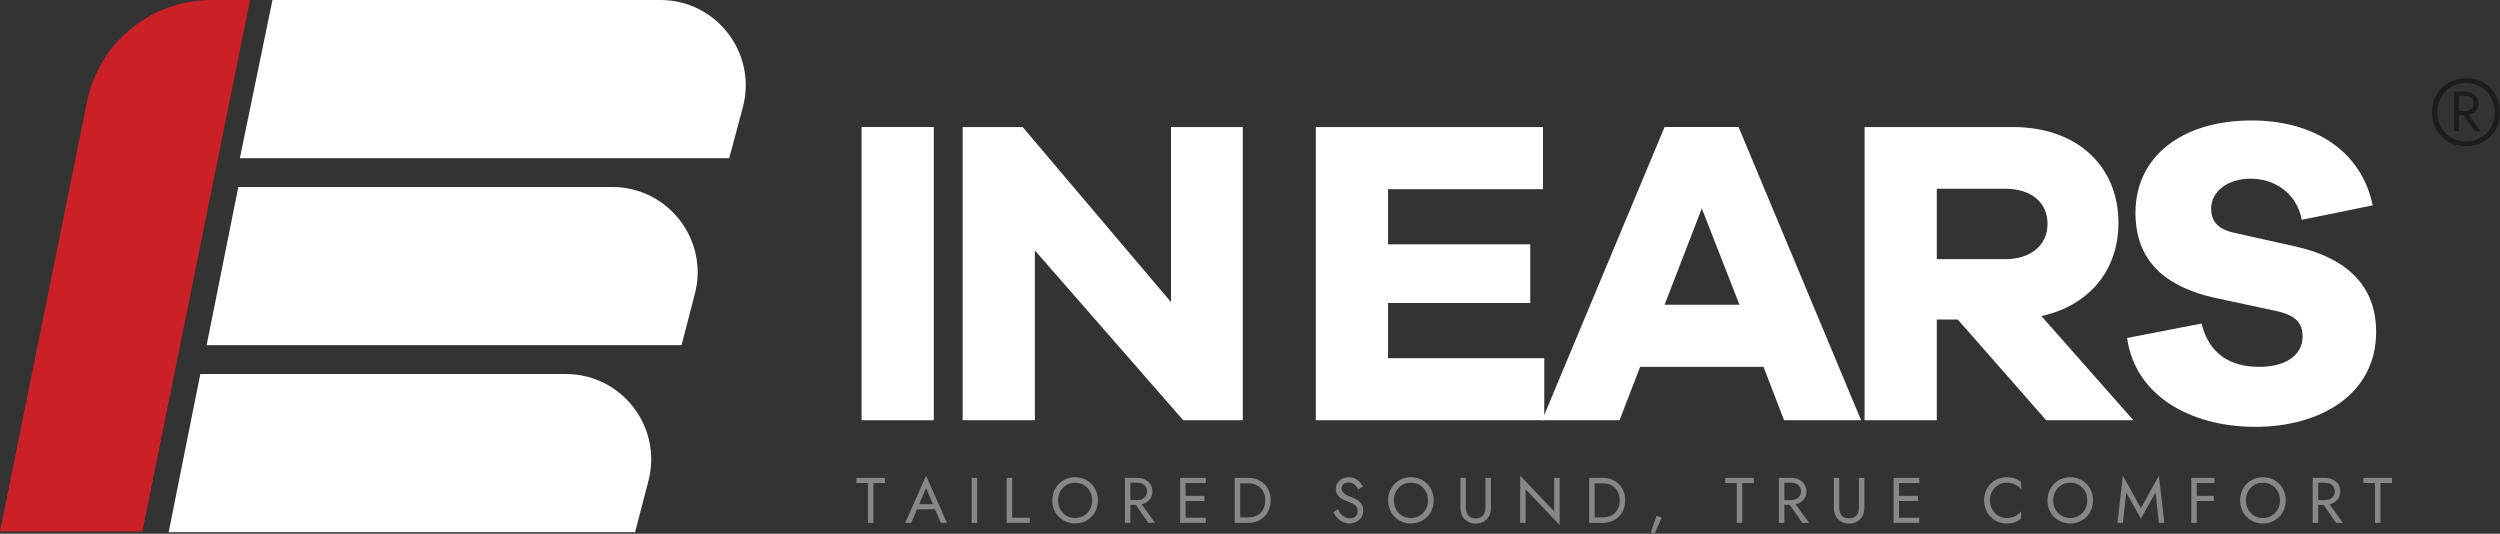 <?xml version="1.0" encoding="UTF-8"?>
<svg id="Layer_2" data-name="Layer 2" xmlns="http://www.w3.org/2000/svg" viewBox="0 0 529.78 113.11">
  <rect x="0" y="0" width="529.78" height="113.11" fill="#333333" stroke="none"/>
  <defs>
    <style>
      .cls-1 {
        fill: #1c1c1a;
      }

      .cls-2 {
        fill: #fff;
      }

      .cls-3 {
        fill: #cb2026;
      }

      .cls-4 {
        fill: #878787;
      }
    </style>
  </defs>
  <g id="Layer_1-2" data-name="Layer 1">
    <g>
      <g>
        <path class="cls-2" d="M182.58,89.05V26.92h15.3v62.14h-15.3Z"/>
        <path class="cls-2" d="M263.35,89.05h-12.61l-31.44-35.98v35.98h-15.3V26.92h12.71l31.44,37.1V26.92h15.21v62.14Z"/>
        <path class="cls-2" d="M327.25,89.05h-48.41V26.92h48.13v13.17h-32.83v11.69h30.14v12.43h-30.14v11.69h33.11v13.17Z"/>
        <path class="cls-2" d="M378.07,89.05l-4.36-11.31h-26.15l-4.36,11.31h-16.42l25.97-62.14h15.67l25.97,62.14h-16.32ZM360.63,44.17l-7.88,20.4h15.86l-7.98-20.4Z"/>
        <path class="cls-2" d="M433.61,89.05l-18.73-21.33h-4.45v21.33h-15.3V26.92h31.44c13.45,0,22.35,8.16,22.35,20.31,0,10.2-6.31,17.53-16.32,19.75l19.48,22.07h-18.46ZM424.9,54.92c5.47,0,9-2.97,9-7.51s-3.52-7.42-9-7.42h-14.47v14.93h14.47Z"/>
        <path class="cls-2" d="M502.79,43.52l-15.02,3.06c-1.11-5.84-5.94-8.72-10.85-8.72s-8.35,2.78-8.35,6.31c0,2.5,1.11,4.36,5.01,5.19l12.89,2.88c10.76,2.41,17.06,8.25,17.06,18.08,0,13.26-11.78,20.13-25.6,20.13s-25.5-6.68-27.17-18.83l15.77-3.06c1.58,6.4,6.03,9.18,12.24,9.18,5.75,0,9.18-2.6,9.18-6.4,0-2.78-1.3-4.54-5.75-5.47l-12.98-2.78c-8.9-2.04-16.69-6.68-16.69-17.99,0-12.06,10.02-19.57,24.58-19.57,13.54,0,23.37,6.68,25.69,17.99Z"/>
      </g>
      <g>
        <path class="cls-4" d="M181.48,101.27h6.06v1.09h-2.45v8.44h-1.16v-8.44h-2.45v-1.09Z"/>
        <path class="cls-4" d="M194.64,107.2l-.11.25-1.42,3.35h-1.29l4.42-10,4.42,10h-1.29l-1.39-3.27-.11-.27-1.63-3.84-1.61,3.78ZM194.17,106.85h4.22l.41,1.09h-5.04l.41-1.09Z"/>
        <path class="cls-4" d="M207.07,101.27v9.53h-1.16v-9.53h1.16Z"/>
        <path class="cls-4" d="M214.49,101.27v8.44h3.74v1.09h-4.9v-9.53h1.16Z"/>
        <path class="cls-4" d="M223.36,104.09c.24-.59.58-1.11,1.01-1.55.44-.44.95-.79,1.54-1.04.59-.25,1.23-.37,1.92-.37s1.34.12,1.93.37c.58.25,1.1.59,1.53,1.04.44.44.77.96,1.01,1.55.24.59.36,1.24.36,1.94s-.12,1.33-.36,1.93-.58,1.12-1.01,1.56-.95.79-1.53,1.03c-.59.25-1.23.37-1.93.37s-1.33-.12-1.92-.37c-.59-.25-1.1-.59-1.54-1.03s-.77-.96-1.01-1.56-.36-1.24-.36-1.93.12-1.35.36-1.94ZM224.69,107.95c.31.56.74,1.01,1.29,1.33.54.33,1.16.49,1.85.49s1.32-.16,1.86-.49c.54-.33.97-.77,1.28-1.33.31-.56.47-1.2.47-1.92s-.16-1.36-.47-1.92c-.31-.56-.74-1.01-1.28-1.33-.54-.33-1.16-.49-1.86-.49s-1.31.16-1.85.49c-.54.33-.97.77-1.29,1.33-.31.56-.47,1.2-.47,1.92s.16,1.36.47,1.92Z"/>
        <path class="cls-4" d="M239.54,101.27v9.53h-1.16v-9.53h1.16ZM239.02,101.27h1.95c.62,0,1.17.12,1.65.35s.87.56,1.16.99c.29.43.43.93.43,1.52s-.14,1.09-.43,1.52c-.29.43-.67.76-1.16.99s-1.04.35-1.65.35h-1.95v-1.02h1.95c.41,0,.77-.07,1.08-.22.31-.15.56-.35.74-.63s.27-.6.27-.99-.09-.72-.27-.99-.42-.48-.74-.63c-.31-.15-.67-.22-1.08-.22h-1.95v-1.02ZM241.37,106.1l3.4,4.7h-1.43l-3.27-4.7h1.29Z"/>
        <path class="cls-4" d="M251.24,101.27v9.53h-1.16v-9.53h1.16ZM250.72,101.27h4.8v1.09h-4.8v-1.09ZM250.72,105.08h4.53v1.09h-4.53v-1.09ZM250.72,109.71h4.8v1.09h-4.8v-1.09Z"/>
        <path class="cls-4" d="M262.81,101.27v9.53h-1.16v-9.53h1.16ZM262.29,110.8v-1.16h2.22c.54,0,1.03-.08,1.47-.25.44-.17.83-.41,1.14-.72.32-.31.56-.69.74-1.14.17-.44.26-.94.26-1.5s-.09-1.05-.26-1.5c-.17-.45-.42-.82-.74-1.14-.32-.31-.7-.55-1.14-.72s-.93-.25-1.47-.25h-2.22v-1.16h2.22c.93,0,1.75.2,2.46.6s1.28.96,1.69,1.67c.41.71.61,1.54.61,2.5s-.2,1.79-.61,2.5c-.41.71-.97,1.27-1.69,1.67s-1.54.6-2.46.6h-2.22Z"/>
        <path class="cls-4" d="M284.2,108.92c.24.29.51.52.81.68.3.16.64.25,1.02.25.51,0,.92-.14,1.22-.42s.46-.64.46-1.08-.1-.77-.3-1.02c-.2-.25-.46-.46-.78-.62-.32-.16-.67-.3-1.03-.43-.24-.08-.5-.19-.79-.32-.29-.13-.57-.3-.83-.5-.26-.2-.48-.46-.65-.75-.17-.3-.25-.67-.25-1.1,0-.47.12-.89.35-1.27.24-.37.56-.67.98-.88.42-.21.89-.32,1.43-.32s.97.1,1.35.29c.38.2.71.44.99.75.27.3.49.62.64.96l-.99.57c-.12-.24-.27-.47-.45-.69-.18-.23-.4-.41-.66-.56s-.57-.22-.95-.22c-.52,0-.89.12-1.13.37-.24.25-.35.53-.35.84,0,.26.07.51.2.73.14.22.37.43.69.63.32.2.76.39,1.31.58.25.09.52.21.8.35.28.15.54.33.78.55.24.22.44.49.59.8.15.31.23.69.23,1.12s-.08.79-.24,1.13c-.16.34-.38.62-.65.86-.28.24-.59.42-.94.54s-.71.19-1.1.19c-.52,0-1-.11-1.44-.33-.44-.22-.83-.52-1.16-.88s-.6-.76-.81-1.18l.92-.63c.22.38.45.72.69,1.01Z"/>
        <path class="cls-4" d="M294.52,104.09c.24-.59.58-1.11,1.01-1.55.44-.44.95-.79,1.54-1.04.59-.25,1.23-.37,1.92-.37s1.34.12,1.93.37c.58.25,1.1.59,1.53,1.04.44.44.77.96,1.01,1.55.24.59.36,1.24.36,1.94s-.12,1.33-.36,1.93-.58,1.12-1.01,1.56-.95.79-1.53,1.03c-.59.25-1.23.37-1.93.37s-1.33-.12-1.92-.37c-.59-.25-1.1-.59-1.54-1.03s-.77-.96-1.01-1.56-.36-1.24-.36-1.93.12-1.35.36-1.94ZM295.85,107.95c.31.56.74,1.01,1.29,1.33.54.33,1.16.49,1.85.49s1.32-.16,1.86-.49c.54-.33.97-.77,1.28-1.33.31-.56.47-1.2.47-1.92s-.16-1.36-.47-1.92c-.31-.56-.74-1.01-1.28-1.33-.54-.33-1.16-.49-1.86-.49s-1.31.16-1.85.49c-.54.33-.97.77-1.29,1.33-.31.56-.47,1.2-.47,1.92s.16,1.36.47,1.92Z"/>
        <path class="cls-4" d="M310.63,101.27v6.4c0,.65.18,1.18.53,1.58.35.4.87.6,1.55.6s1.2-.2,1.55-.6c.35-.4.53-.93.53-1.58v-6.4h1.16v6.4c0,.47-.08.91-.22,1.31-.15.4-.37.74-.65,1.04-.29.29-.63.52-1.03.68-.4.16-.84.25-1.33.25s-.94-.08-1.33-.25c-.4-.16-.74-.39-1.03-.68-.29-.29-.5-.64-.65-1.04-.15-.4-.22-.83-.22-1.31v-6.4h1.16Z"/>
        <path class="cls-4" d="M330.51,101.27v10l-7.21-7.57v7.09h-1.16v-10l7.21,7.57v-7.09h1.16Z"/>
        <path class="cls-4" d="M337.93,101.27v9.53h-1.16v-9.53h1.16ZM337.41,110.8v-1.16h2.22c.54,0,1.03-.08,1.47-.25.44-.17.83-.41,1.14-.72.32-.31.56-.69.74-1.14.17-.44.26-.94.26-1.5s-.09-1.05-.26-1.5c-.17-.45-.42-.82-.74-1.14-.32-.31-.7-.55-1.14-.72s-.93-.25-1.47-.25h-2.22v-1.16h2.22c.93,0,1.75.2,2.46.6s1.28.96,1.69,1.67c.41.71.61,1.54.61,2.5s-.2,1.79-.61,2.5c-.41.71-.97,1.27-1.69,1.67s-1.54.6-2.46.6h-2.22Z"/>
        <path class="cls-4" d="M352.13,109.71l-1.5,3.4-.79-.29,1.2-3.53,1.09.41Z"/>
        <path class="cls-4" d="M365.6,101.27h6.06v1.09h-2.45v8.44h-1.16v-8.44h-2.45v-1.09Z"/>
        <path class="cls-4" d="M378.12,101.27v9.53h-1.16v-9.53h1.16ZM377.61,101.27h1.95c.62,0,1.17.12,1.65.35s.87.56,1.16.99c.29.43.43.93.43,1.52s-.14,1.09-.43,1.52c-.29.43-.67.76-1.16.99s-1.04.35-1.65.35h-1.95v-1.02h1.95c.41,0,.77-.07,1.08-.22.31-.15.56-.35.74-.63s.27-.6.27-.99-.09-.72-.27-.99-.42-.48-.74-.63c-.31-.15-.67-.22-1.08-.22h-1.95v-1.02ZM379.96,106.1l3.4,4.7h-1.43l-3.27-4.7h1.29Z"/>
        <path class="cls-4" d="M389.76,101.27v6.4c0,.65.18,1.18.53,1.58.35.4.87.6,1.55.6s1.2-.2,1.55-.6c.35-.4.53-.93.53-1.58v-6.4h1.16v6.4c0,.47-.08.91-.22,1.31-.15.4-.37.74-.65,1.04-.29.29-.63.52-1.03.68-.4.16-.84.25-1.33.25s-.94-.08-1.33-.25c-.4-.16-.74-.39-1.03-.68-.29-.29-.5-.64-.65-1.04-.15-.4-.22-.83-.22-1.31v-6.4h1.16Z"/>
        <path class="cls-4" d="M402.43,101.27v9.53h-1.16v-9.53h1.16ZM401.92,101.27h4.8v1.09h-4.8v-1.09ZM401.92,105.08h4.53v1.09h-4.53v-1.09ZM401.92,109.71h4.8v1.09h-4.8v-1.09Z"/>
        <path class="cls-4" d="M422.19,107.98c.33.56.76,1,1.3,1.32.54.32,1.12.48,1.74.48.45,0,.87-.06,1.25-.18.38-.12.72-.28,1.03-.5s.57-.46.79-.74v1.52c-.4.35-.83.62-1.31.79-.47.17-1.06.26-1.76.26s-1.28-.12-1.86-.36-1.08-.58-1.52-1.02c-.44-.44-.78-.96-1.02-1.56s-.37-1.25-.37-1.96.12-1.36.37-1.96c.25-.6.58-1.12,1.02-1.56s.94-.78,1.52-1.02c.58-.24,1.2-.36,1.86-.36.7,0,1.28.09,1.76.26.47.17.91.44,1.31.79v1.52c-.22-.28-.48-.53-.79-.74-.31-.21-.65-.38-1.03-.5s-.79-.18-1.25-.18c-.63,0-1.21.16-1.74.48-.54.32-.97.75-1.3,1.31-.33.56-.5,1.21-.5,1.95s.17,1.38.5,1.95Z"/>
        <path class="cls-4" d="M434.24,104.09c.24-.59.58-1.11,1.01-1.55.44-.44.95-.79,1.54-1.04.59-.25,1.23-.37,1.92-.37s1.34.12,1.93.37c.58.25,1.1.59,1.53,1.04.44.44.77.96,1.01,1.55.24.59.36,1.24.36,1.94s-.12,1.33-.36,1.93-.58,1.12-1.01,1.56-.95.79-1.53,1.03c-.59.25-1.23.37-1.93.37s-1.33-.12-1.92-.37c-.59-.25-1.1-.59-1.54-1.03s-.77-.96-1.01-1.56-.36-1.24-.36-1.93.12-1.35.36-1.94ZM435.57,107.95c.31.56.74,1.01,1.29,1.33.54.33,1.16.49,1.85.49s1.32-.16,1.86-.49c.54-.33.97-.77,1.28-1.33.31-.56.47-1.2.47-1.92s-.16-1.36-.47-1.92c-.31-.56-.74-1.01-1.28-1.33-.54-.33-1.16-.49-1.86-.49s-1.31.16-1.85.49c-.54.33-.97.77-1.29,1.33-.31.56-.47,1.2-.47,1.92s.16,1.36.47,1.92Z"/>
        <path class="cls-4" d="M449.87,110.8h-1.16l1.16-10,3.81,6.9,3.81-6.9,1.16,10h-1.16l-.71-6.44-3.1,5.55-3.1-5.55-.71,6.44Z"/>
        <path class="cls-4" d="M465.52,101.27v9.53h-1.16v-9.53h1.16ZM465,101.27h4.26v1.09h-4.26v-1.09ZM465,105.08h4.12v1.09h-4.12v-1.09Z"/>
        <path class="cls-4" d="M475.07,104.09c.24-.59.58-1.11,1.01-1.55.44-.44.95-.79,1.54-1.04.59-.25,1.23-.37,1.92-.37s1.34.12,1.93.37c.58.25,1.1.59,1.53,1.04.44.44.77.96,1.01,1.55.24.59.36,1.24.36,1.94s-.12,1.33-.36,1.93-.58,1.12-1.01,1.56-.95.79-1.53,1.03c-.59.25-1.23.37-1.93.37s-1.33-.12-1.92-.37c-.59-.25-1.1-.59-1.54-1.03s-.77-.96-1.01-1.56-.36-1.24-.36-1.93.12-1.35.36-1.94ZM476.4,107.95c.31.56.74,1.01,1.29,1.33.54.33,1.16.49,1.85.49s1.32-.16,1.86-.49c.54-.33.97-.77,1.28-1.33.31-.56.47-1.2.47-1.92s-.16-1.36-.47-1.92c-.31-.56-.74-1.01-1.28-1.33-.54-.33-1.16-.49-1.86-.49s-1.31.16-1.85.49c-.54.33-.97.77-1.29,1.33-.31.56-.47,1.2-.47,1.92s.16,1.36.47,1.92Z"/>
        <path class="cls-4" d="M491.25,101.27v9.53h-1.16v-9.53h1.16ZM490.73,101.27h1.95c.62,0,1.17.12,1.65.35s.87.56,1.16.99c.29.43.43.93.43,1.52s-.14,1.09-.43,1.52c-.29.43-.67.76-1.16.99s-1.04.35-1.65.35h-1.95v-1.02h1.95c.41,0,.77-.07,1.08-.22.31-.15.56-.35.74-.63s.27-.6.27-.99-.09-.72-.27-.99-.42-.48-.74-.63c-.31-.15-.67-.22-1.08-.22h-1.95v-1.02ZM493.08,106.1l3.4,4.7h-1.43l-3.27-4.7h1.29Z"/>
        <path class="cls-4" d="M500.84,101.27h6.06v1.09h-2.45v8.44h-1.16v-8.44h-2.45v-1.09Z"/>
      </g>
      <path class="cls-1" d="M515.93,20.91c.37-.88.87-1.64,1.52-2.29.65-.65,1.41-1.15,2.29-1.5.88-.35,1.83-.53,2.84-.53s1.98.18,2.85.53c.87.35,1.63.85,2.28,1.5.65.65,1.15,1.41,1.52,2.29.37.88.55,1.84.55,2.88s-.18,2-.55,2.88c-.37.88-.87,1.64-1.52,2.29-.65.65-1.41,1.15-2.28,1.5s-1.82.53-2.85.53-1.96-.18-2.84-.53-1.64-.85-2.29-1.5c-.65-.65-1.15-1.41-1.52-2.29-.37-.88-.55-1.84-.55-2.88s.18-2,.55-2.88ZM516.94,26.26c.31.75.74,1.41,1.29,1.97.55.56,1.2.99,1.94,1.3s1.54.46,2.41.46,1.67-.15,2.41-.46,1.39-.74,1.94-1.3c.55-.56.98-1.22,1.29-1.97s.46-1.58.46-2.47-.15-1.72-.46-2.47c-.31-.75-.74-1.41-1.29-1.97-.55-.56-1.2-.99-1.94-1.3-.74-.31-1.54-.46-2.41-.46s-1.67.15-2.41.46c-.74.31-1.39.74-1.94,1.3-.55.56-.98,1.22-1.29,1.97-.31.75-.46,1.58-.46,2.47s.15,1.72.46,2.47ZM521.08,19.39v8.4h-1.02v-8.4h1.02ZM520.62,19.39h1.72c.81,0,1.49.23,2.04.68.55.45.82,1.07.82,1.84s-.27,1.39-.82,1.84c-.55.45-1.23.68-2.04.68h-1.72v-.9h1.72c.55,0,.99-.14,1.33-.42.34-.28.51-.68.51-1.2s-.17-.92-.51-1.2c-.34-.28-.78-.42-1.33-.42h-1.72v-.9ZM522.7,23.65l3,4.14h-1.26l-2.88-4.14h1.14Z"/>
      <g>
        <path class="cls-3" d="M30.19,112.62H0L18.44,21.55C20.98,9.01,32,0,44.79,0h8.2s-22.81,112.62-22.81,112.62Z"/>
        <path class="cls-2" d="M50.83,33.52L57.74,0h82.2c11.89,0,20.55,11.28,17.47,22.77l-2.88,10.75H50.83Z"/>
        <path class="cls-2" d="M43.79,73.15l6.71-33.52h79.24c11.84,0,20.49,11.18,17.51,22.64l-2.83,10.88H43.79Z"/>
        <path class="cls-2" d="M35.74,112.78l6.71-33.52h77.45c11.84,0,20.49,11.18,17.51,22.64l-2.83,10.88H35.74Z"/>
      </g>
    </g>
  </g>
</svg>
